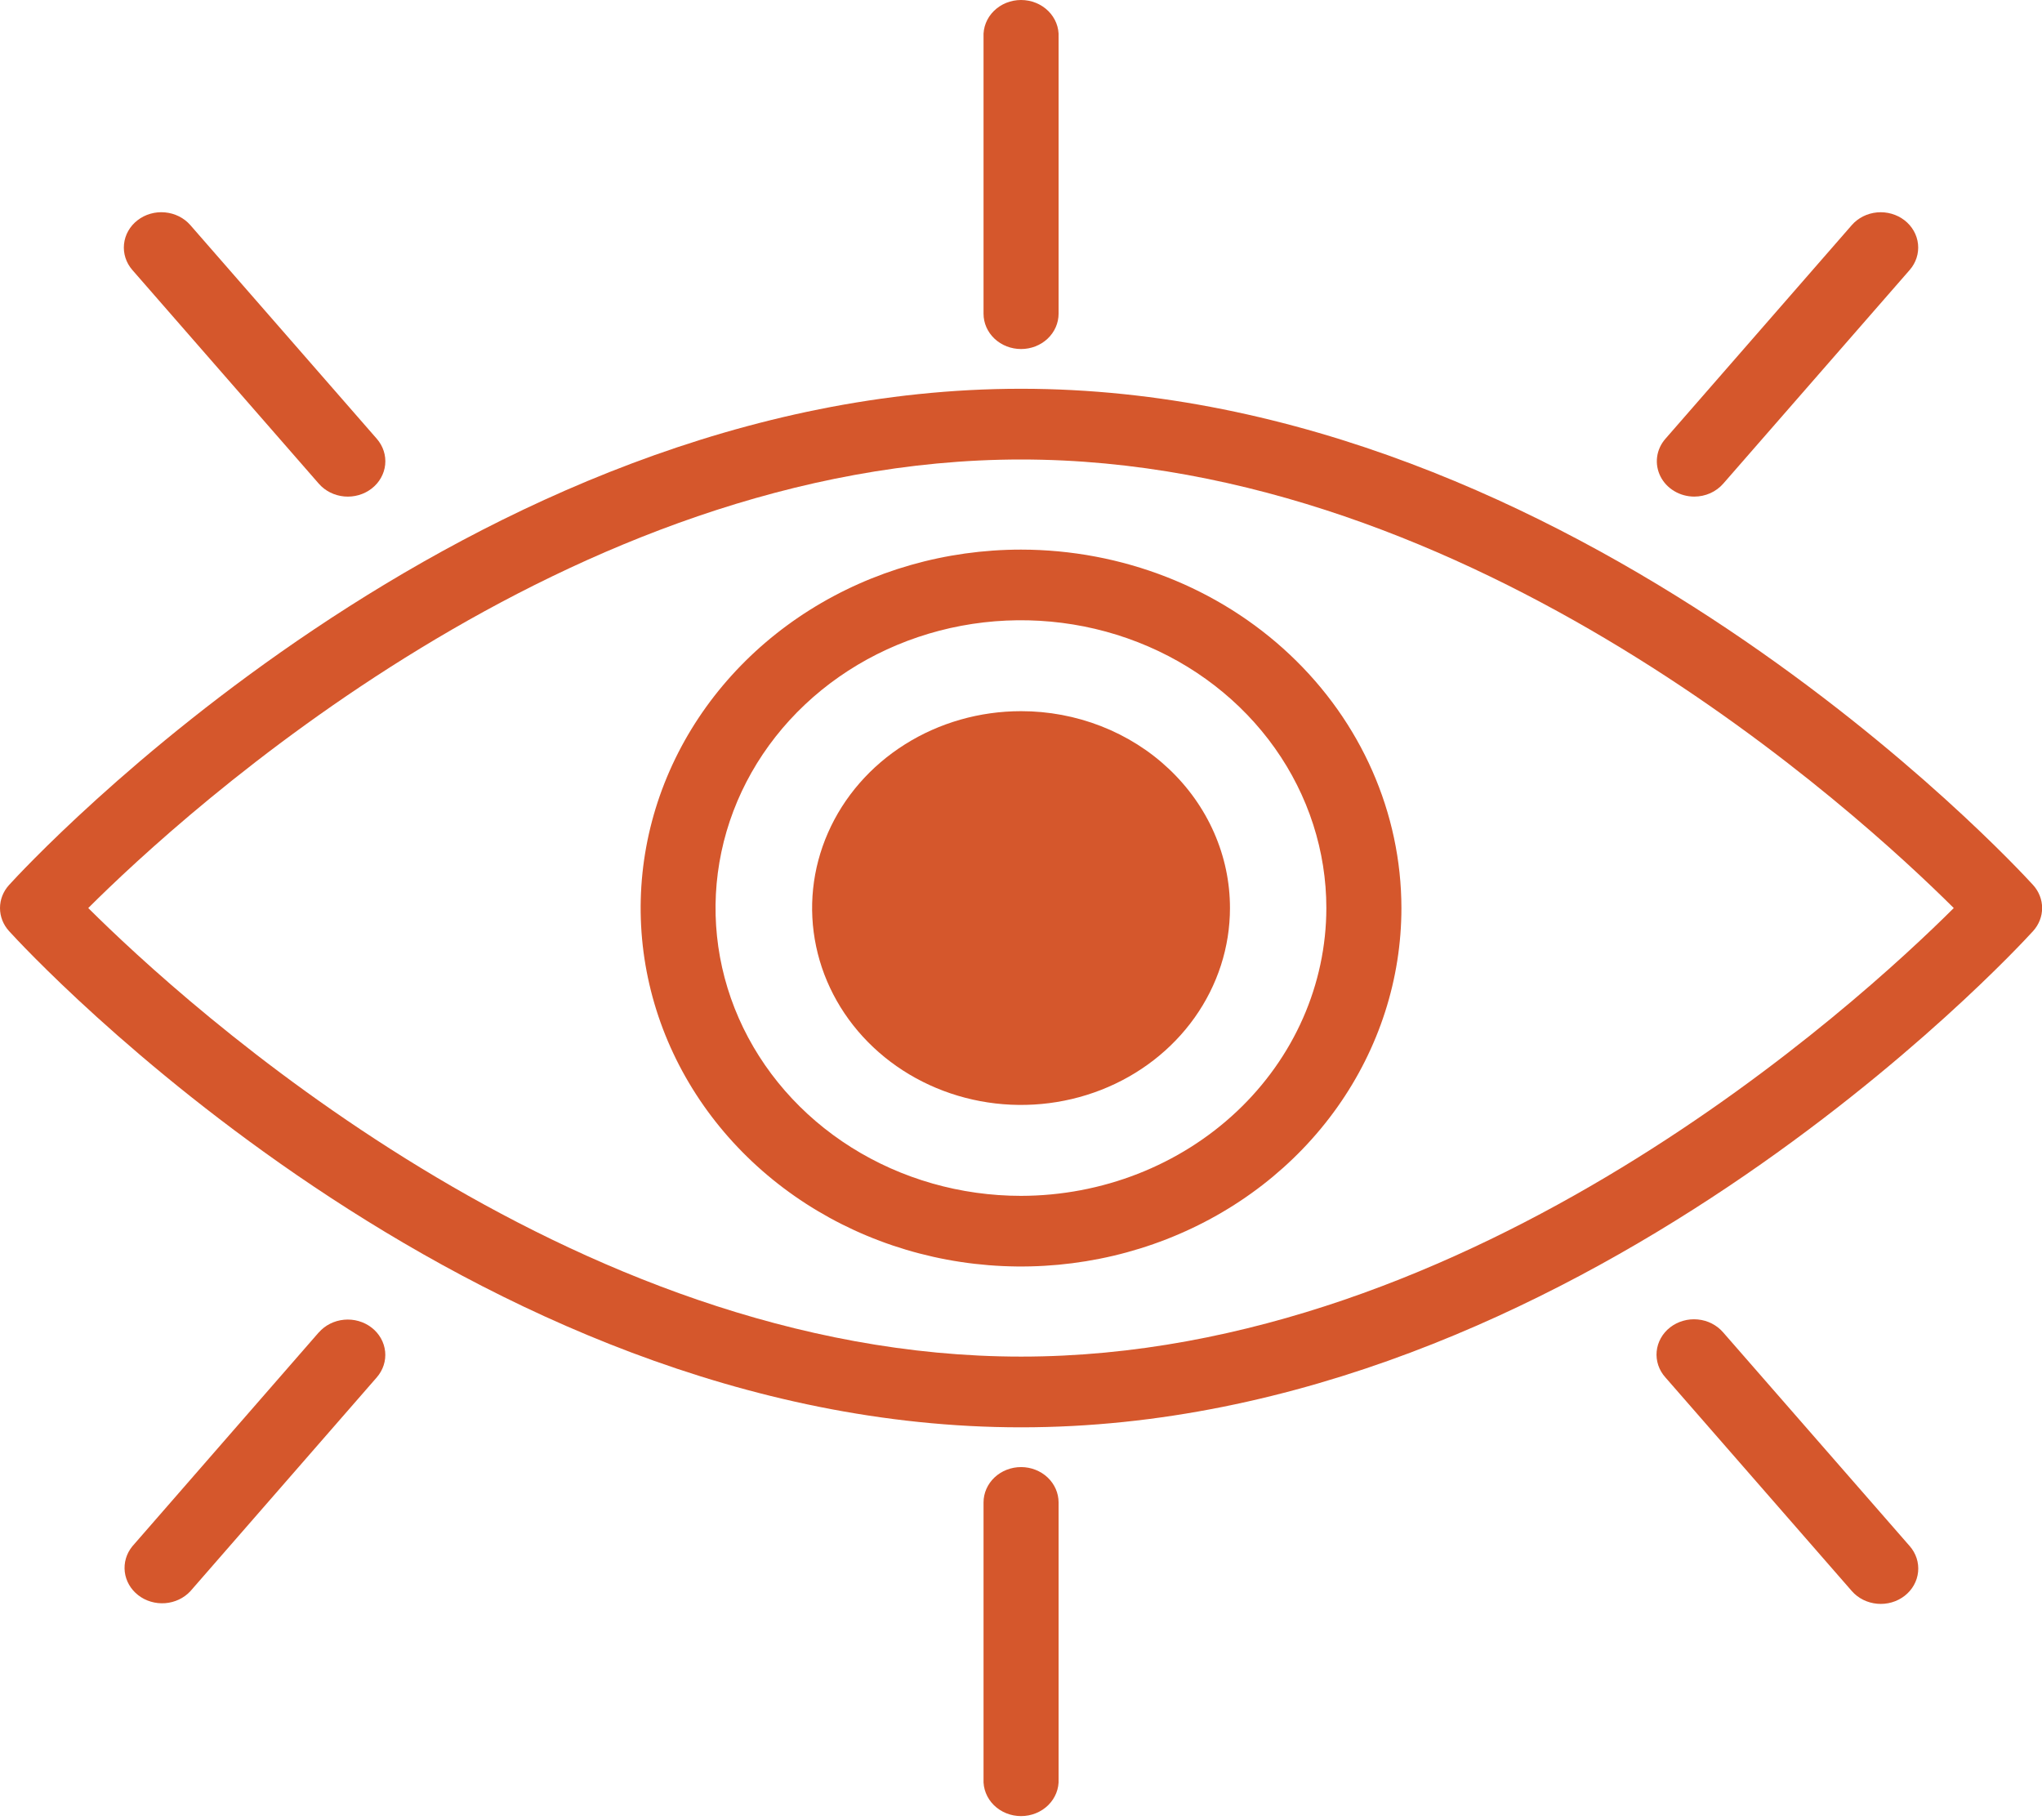 <svg width="101" height="90" viewBox="0 0 101 90" fill="none" xmlns="http://www.w3.org/2000/svg">
<g style="mix-blend-mode:multiply" opacity="0.9">
<path d="M50.502 35.172C48.458 35.172 46.46 35.743 44.761 36.813C43.061 37.883 41.737 39.404 40.955 41.183C40.172 42.962 39.968 44.92 40.367 46.809C40.765 48.697 41.749 50.432 43.195 51.794C44.64 53.156 46.481 54.083 48.486 54.459C50.49 54.835 52.568 54.642 54.457 53.905C56.345 53.168 57.959 51.92 59.094 50.319C60.23 48.717 60.836 46.835 60.836 44.909C60.837 43.63 60.57 42.364 60.05 41.182C59.531 40.001 58.77 38.927 57.81 38.023C56.851 37.118 55.711 36.401 54.457 35.912C53.203 35.423 51.859 35.171 50.502 35.172Z" fill="#D04515"/>
<path d="M100.56 43.771C99.647 42.768 77.907 19.227 50.503 19.227C23.099 19.227 1.358 42.768 0.446 43.771C0.158 44.088 0 44.492 0 44.909C0 45.326 0.158 45.73 0.446 46.047C1.358 47.05 23.095 70.591 50.503 70.591C77.911 70.591 99.647 47.05 100.56 46.047C100.847 45.73 101.006 45.326 101.006 44.909C101.006 44.492 100.847 44.088 100.56 43.771ZM50.503 67.093C28.12 67.093 9.065 49.585 4.365 44.909C9.061 40.226 28.112 22.725 50.503 22.725C72.894 22.725 91.936 40.234 96.636 44.909C91.936 49.593 72.86 67.093 50.503 67.093Z" fill="#D04515"/>
<path d="M50.502 27.182C46.781 27.182 43.143 28.221 40.049 30.169C36.955 32.117 34.544 34.886 33.12 38.125C31.696 41.364 31.323 44.929 32.049 48.367C32.775 51.806 34.567 54.965 37.198 57.444C39.829 59.923 43.181 61.612 46.831 62.296C50.481 62.98 54.264 62.629 57.701 61.287C61.139 59.945 64.078 57.673 66.145 54.758C68.212 51.843 69.316 48.415 69.316 44.909C69.311 40.209 67.327 35.702 63.8 32.379C60.273 29.055 55.49 27.186 50.502 27.182ZM50.502 59.143C47.514 59.143 44.593 58.309 42.108 56.746C39.623 55.182 37.686 52.959 36.542 50.359C35.398 47.758 35.099 44.896 35.681 42.135C36.263 39.373 37.702 36.837 39.814 34.846C41.927 32.855 44.618 31.499 47.549 30.949C50.479 30.4 53.517 30.681 56.277 31.759C59.038 32.836 61.397 34.66 63.057 37.001C64.717 39.342 65.603 42.094 65.603 44.909C65.599 48.682 64.007 52.299 61.175 54.968C58.344 57.636 54.506 59.137 50.502 59.143Z" fill="#D04515"/>
<path d="M50.505 17.262C50.996 17.262 51.468 17.078 51.816 16.75C52.163 16.422 52.359 15.978 52.359 15.515V1.834C52.371 1.598 52.332 1.361 52.244 1.139C52.156 0.917 52.021 0.714 51.848 0.543C51.674 0.371 51.465 0.235 51.234 0.141C51.003 0.048 50.754 0 50.503 0C50.251 0 50.002 0.048 49.771 0.141C49.54 0.235 49.331 0.371 49.158 0.543C48.984 0.714 48.849 0.917 48.762 1.139C48.674 1.361 48.635 1.598 48.647 1.834V15.515C48.647 15.745 48.695 15.972 48.788 16.184C48.882 16.396 49.019 16.589 49.191 16.751C49.364 16.914 49.569 17.042 49.794 17.13C50.02 17.217 50.261 17.262 50.505 17.262Z" fill="#D04515"/>
<path d="M15.77 23.923C16.083 24.281 16.534 24.508 17.023 24.553C17.513 24.598 18.002 24.458 18.382 24.163C18.763 23.869 19.003 23.444 19.051 22.983C19.099 22.521 18.95 22.061 18.638 21.702L9.415 11.134C9.102 10.775 8.651 10.549 8.161 10.504C7.672 10.458 7.183 10.598 6.803 10.893C6.422 11.187 6.182 11.612 6.134 12.074C6.086 12.535 6.235 12.996 6.547 13.354L15.77 23.923Z" fill="#D04515"/>
<path d="M83.799 24.56C84.073 24.56 84.343 24.503 84.591 24.393C84.838 24.282 85.057 24.122 85.231 23.923L94.454 13.354C94.767 12.997 94.915 12.537 94.868 12.075C94.82 11.614 94.581 11.19 94.201 10.895C93.821 10.601 93.333 10.46 92.843 10.505C92.354 10.55 91.903 10.776 91.591 11.134L82.372 21.703C82.148 21.958 82.007 22.269 81.963 22.597C81.92 22.926 81.977 23.259 82.127 23.559C82.277 23.858 82.514 24.111 82.811 24.288C83.108 24.466 83.452 24.56 83.803 24.56H83.799Z" fill="#D04515"/>
<path d="M50.505 72.557C50.013 72.557 49.541 72.74 49.192 73.068C48.844 73.395 48.648 73.84 48.647 74.303V87.984C48.635 88.221 48.674 88.457 48.762 88.679C48.849 88.901 48.984 89.104 49.158 89.276C49.331 89.447 49.54 89.584 49.771 89.677C50.002 89.77 50.251 89.818 50.503 89.818C50.754 89.818 51.003 89.77 51.234 89.677C51.465 89.584 51.674 89.447 51.848 89.276C52.021 89.104 52.156 88.901 52.244 88.679C52.332 88.457 52.371 88.221 52.359 87.984V74.303C52.358 73.841 52.162 73.397 51.815 73.069C51.467 72.742 50.996 72.558 50.505 72.557Z" fill="#D04515"/>
<path d="M15.768 65.895L6.545 76.476C6.251 76.836 6.118 77.29 6.172 77.741C6.227 78.192 6.465 78.606 6.837 78.894C7.209 79.183 7.686 79.324 8.166 79.288C8.647 79.252 9.094 79.041 9.412 78.7L18.636 68.12C18.948 67.761 19.097 67.301 19.049 66.839C19.001 66.378 18.76 65.953 18.38 65.659C18 65.364 17.511 65.224 17.021 65.269C16.531 65.314 16.081 65.541 15.768 65.899V65.895Z" fill="#D04515"/>
<path d="M85.229 65.895C85.075 65.716 84.884 65.567 84.669 65.457C84.453 65.347 84.217 65.279 83.973 65.256C83.729 65.233 83.483 65.255 83.248 65.323C83.014 65.39 82.796 65.5 82.607 65.647C82.418 65.794 82.262 65.975 82.148 66.179C82.034 66.383 81.963 66.607 81.941 66.837C81.919 67.066 81.946 67.298 82.019 67.518C82.093 67.739 82.212 67.943 82.37 68.119L91.593 78.688C91.748 78.865 91.938 79.012 92.154 79.12C92.369 79.227 92.604 79.294 92.847 79.316C93.089 79.338 93.334 79.315 93.567 79.248C93.8 79.181 94.017 79.071 94.205 78.925C94.393 78.779 94.549 78.599 94.663 78.397C94.777 78.194 94.848 77.972 94.871 77.743C94.895 77.515 94.87 77.284 94.799 77.065C94.728 76.845 94.611 76.641 94.456 76.464L85.229 65.895Z" fill="#D04515"/>
</g>
</svg>
